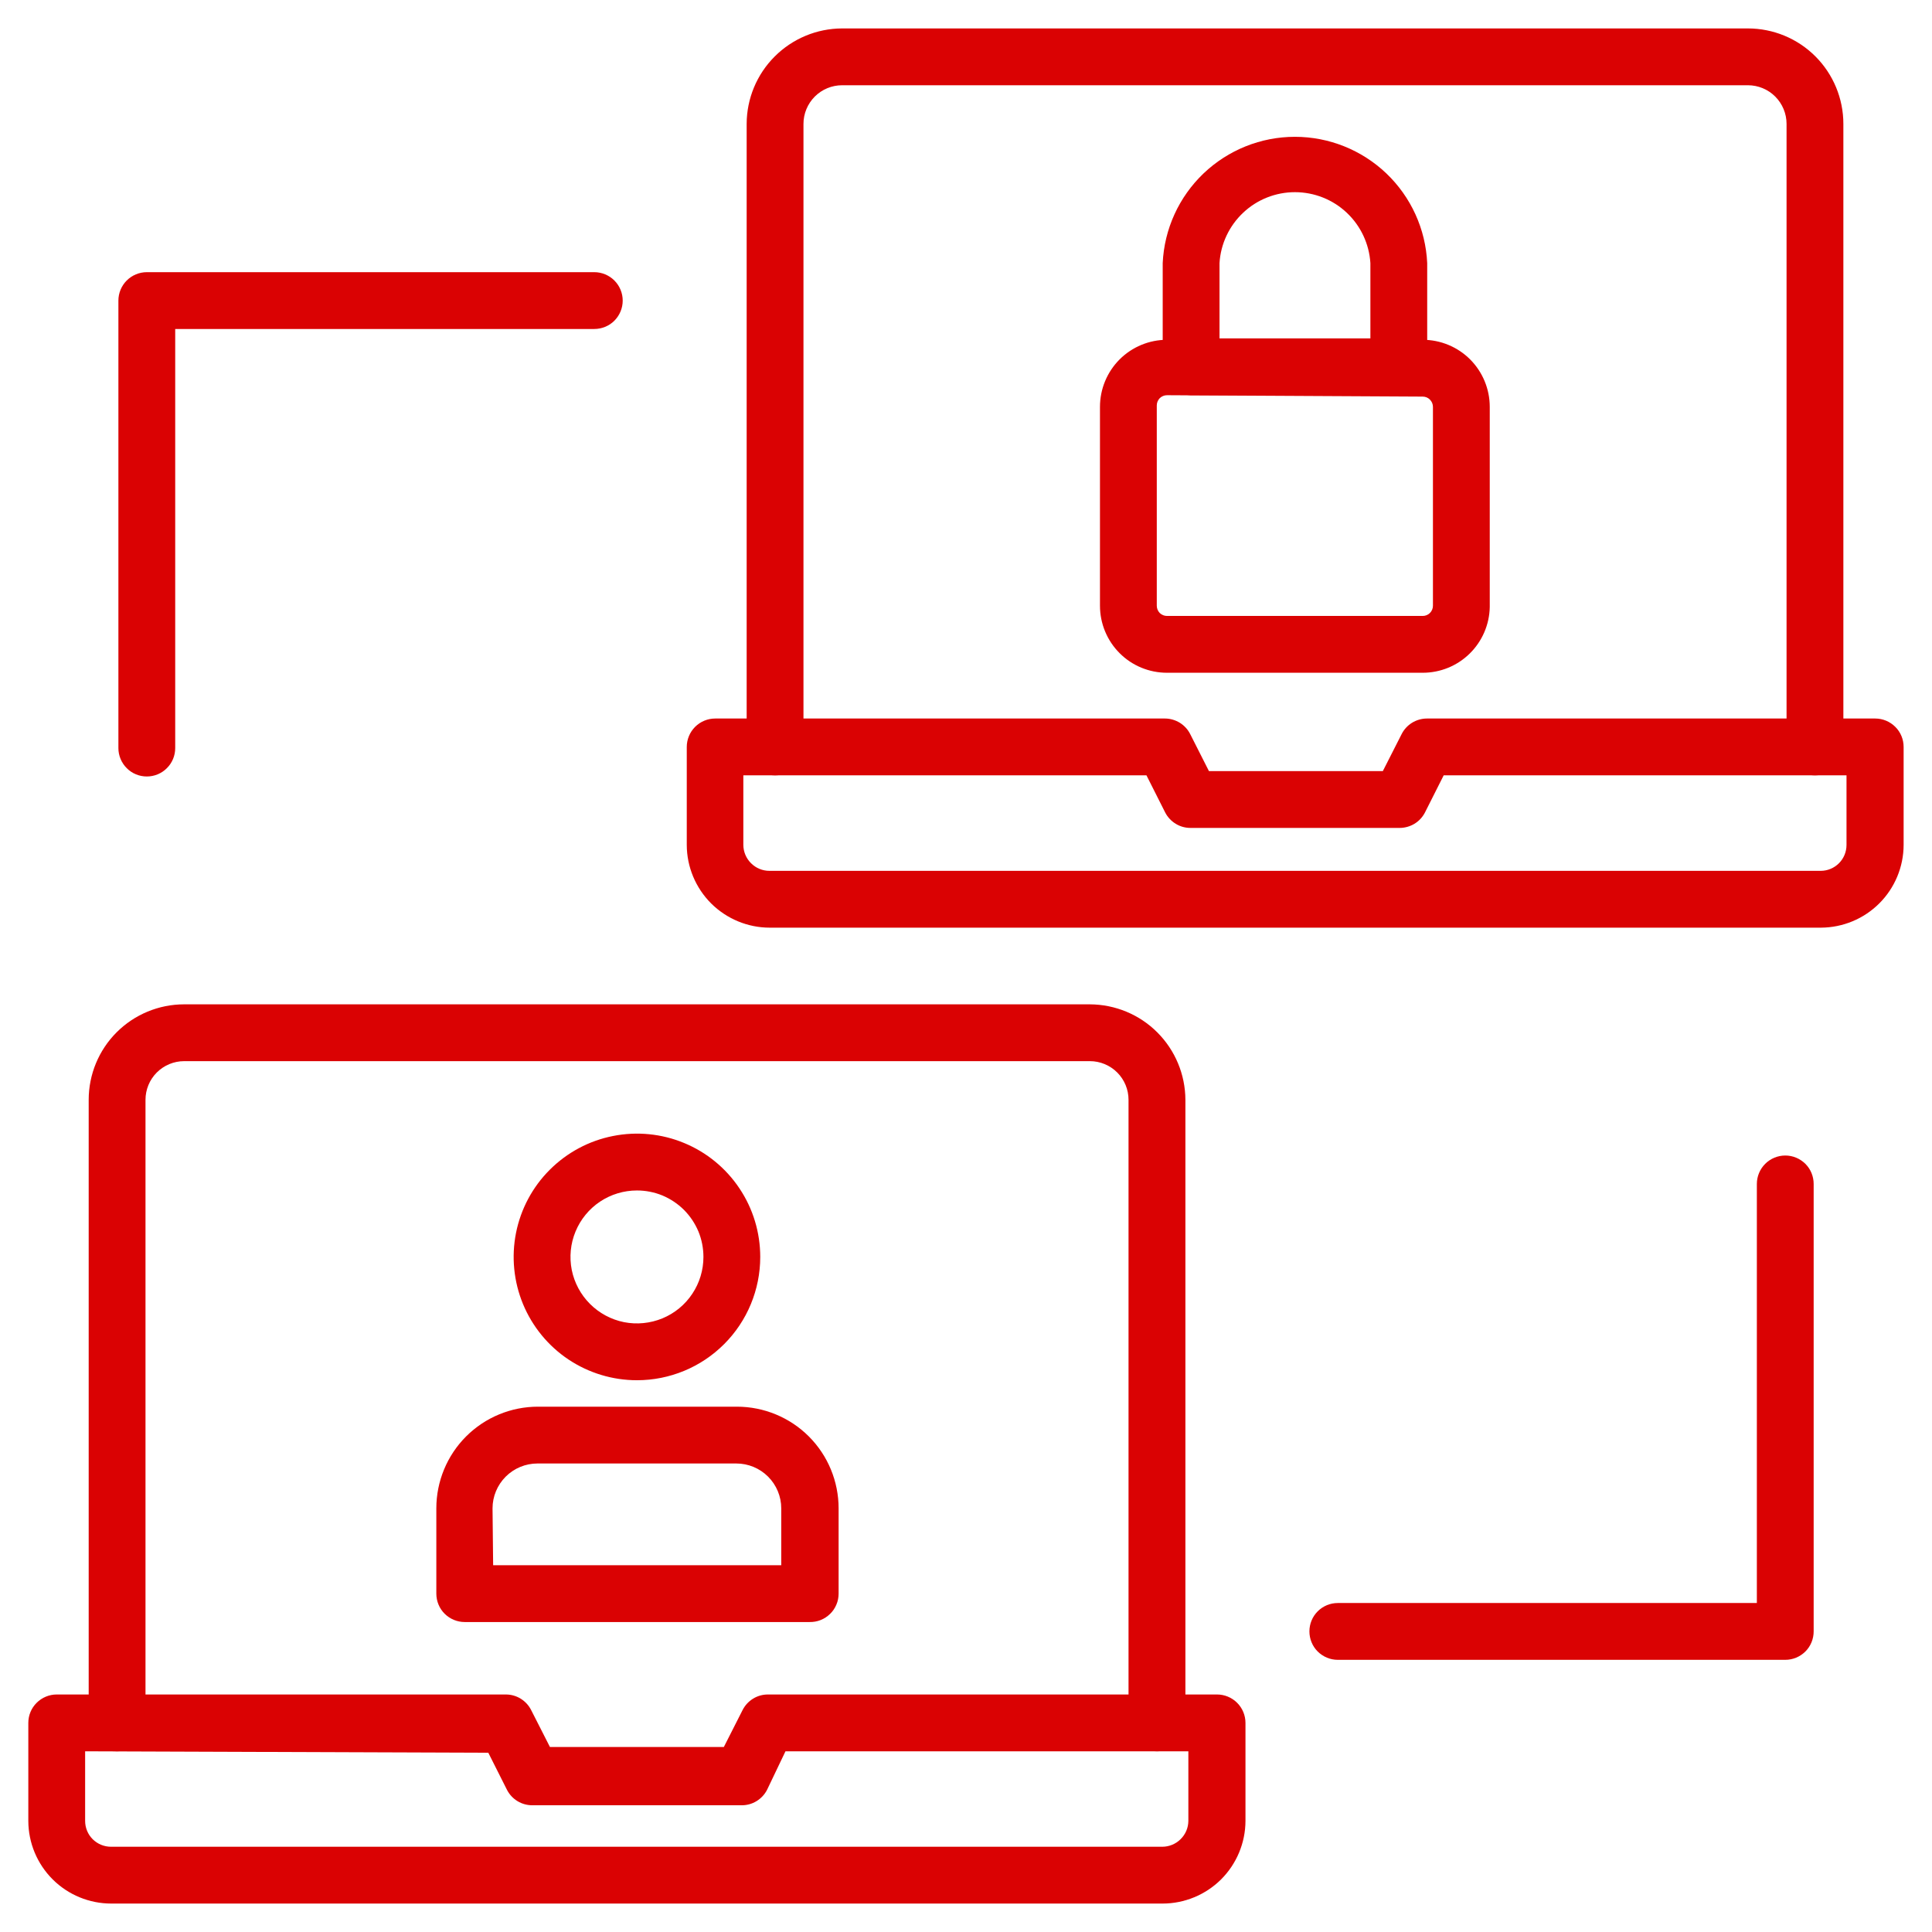 <svg width="32" height="32" viewBox="0 0 32 32" fill="none" xmlns="http://www.w3.org/2000/svg">
<g clip-path="url(#clip0_1783_35670)">
<path d="M19.255 31.529H1.843C1.479 31.529 1.13 31.385 0.873 31.129C0.615 30.872 0.47 30.524 0.469 30.16V28.537C0.469 28.412 0.518 28.292 0.607 28.204C0.695 28.116 0.815 28.066 0.939 28.066H8.379C8.466 28.066 8.551 28.09 8.625 28.136C8.699 28.182 8.759 28.247 8.798 28.325L9.109 28.936H11.989L12.299 28.325C12.338 28.247 12.398 28.182 12.472 28.136C12.546 28.09 12.631 28.066 12.718 28.066H20.158C20.283 28.066 20.403 28.116 20.491 28.204C20.579 28.292 20.629 28.412 20.629 28.537V30.16C20.628 30.524 20.482 30.872 20.225 31.129C19.967 31.385 19.618 31.529 19.255 31.529ZM1.41 29.007V30.16C1.41 30.274 1.455 30.383 1.535 30.463C1.616 30.543 1.725 30.588 1.838 30.588H19.25C19.364 30.588 19.473 30.543 19.554 30.463C19.636 30.383 19.682 30.274 19.683 30.16V29.007H13.01L12.704 29.647C12.664 29.724 12.603 29.789 12.528 29.834C12.454 29.879 12.368 29.902 12.28 29.901H8.817C8.731 29.901 8.646 29.878 8.572 29.833C8.498 29.788 8.438 29.724 8.398 29.647L8.088 29.031L1.41 29.007Z" fill="#DA0203"/>
<path d="M19.163 29.007C19.038 29.007 18.918 28.957 18.83 28.869C18.742 28.781 18.692 28.661 18.692 28.536V18.216C18.692 18.047 18.625 17.884 18.505 17.764C18.385 17.644 18.222 17.576 18.052 17.576H3.05C2.88 17.576 2.717 17.644 2.597 17.764C2.477 17.884 2.41 18.047 2.41 18.216V28.536C2.41 28.661 2.36 28.781 2.272 28.869C2.184 28.957 2.064 29.007 1.939 29.007C1.815 29.007 1.695 28.957 1.607 28.869C1.518 28.781 1.469 28.661 1.469 28.536V18.216C1.469 17.797 1.635 17.395 1.932 17.098C2.228 16.802 2.631 16.635 3.05 16.635H18.052C18.471 16.637 18.873 16.803 19.169 17.1C19.465 17.396 19.632 17.797 19.634 18.216V28.536C19.634 28.661 19.584 28.781 19.496 28.869C19.407 28.957 19.288 29.007 19.163 29.007Z" fill="#DA0203"/>
<path d="M13.41 26.866H7.697C7.572 26.866 7.453 26.816 7.364 26.728C7.276 26.64 7.227 26.52 7.227 26.395V24.983C7.227 24.537 7.404 24.108 7.72 23.792C8.036 23.476 8.464 23.299 8.911 23.299H12.205C12.652 23.299 13.081 23.476 13.397 23.792C13.713 24.108 13.89 24.537 13.89 24.983V26.395C13.89 26.458 13.878 26.52 13.853 26.578C13.829 26.635 13.794 26.688 13.749 26.731C13.704 26.775 13.651 26.81 13.593 26.833C13.535 26.856 13.473 26.867 13.41 26.866ZM8.168 25.925H12.94V24.983C12.94 24.786 12.861 24.597 12.722 24.458C12.582 24.318 12.393 24.24 12.196 24.24H8.902C8.705 24.24 8.516 24.318 8.376 24.458C8.237 24.597 8.158 24.786 8.158 24.983L8.168 25.925Z" fill="#DA0203"/>
<path d="M10.55 22.861C10.146 22.861 9.751 22.741 9.415 22.517C9.08 22.293 8.818 21.974 8.663 21.6C8.509 21.227 8.468 20.817 8.547 20.42C8.626 20.024 8.82 19.66 9.106 19.375C9.392 19.089 9.756 18.894 10.152 18.816C10.548 18.737 10.959 18.777 11.332 18.932C11.705 19.086 12.024 19.348 12.248 19.684C12.473 20.02 12.592 20.415 12.592 20.819C12.592 21.36 12.377 21.88 11.994 22.263C11.611 22.646 11.092 22.861 10.55 22.861ZM10.55 19.718C10.332 19.718 10.12 19.782 9.938 19.903C9.757 20.024 9.616 20.196 9.533 20.397C9.449 20.599 9.428 20.82 9.47 21.034C9.513 21.247 9.618 21.443 9.772 21.597C9.926 21.751 10.122 21.856 10.335 21.899C10.549 21.941 10.77 21.919 10.972 21.836C11.173 21.753 11.345 21.612 11.466 21.43C11.587 21.249 11.651 21.037 11.651 20.819C11.651 20.674 11.623 20.531 11.568 20.397C11.512 20.264 11.431 20.142 11.329 20.04C11.227 19.938 11.105 19.857 10.972 19.801C10.838 19.746 10.695 19.718 10.55 19.718Z" fill="#DA0203"/>
<path d="M30.161 15.365H12.749C12.386 15.365 12.037 15.22 11.779 14.964C11.522 14.707 11.376 14.359 11.375 13.995V12.372C11.375 12.247 11.425 12.127 11.513 12.039C11.601 11.951 11.721 11.901 11.846 11.901H19.295C19.382 11.901 19.467 11.926 19.541 11.971C19.615 12.017 19.675 12.082 19.714 12.16L20.024 12.772H22.904L23.215 12.16C23.254 12.082 23.314 12.017 23.388 11.971C23.462 11.926 23.547 11.901 23.634 11.901H31.06C31.184 11.901 31.304 11.951 31.392 12.039C31.481 12.127 31.53 12.247 31.53 12.372V13.995C31.529 14.358 31.384 14.706 31.128 14.962C30.871 15.219 30.524 15.363 30.161 15.365ZM12.312 12.842V13.995C12.313 14.109 12.359 14.218 12.44 14.298C12.521 14.379 12.63 14.424 12.744 14.424H30.156C30.27 14.424 30.379 14.378 30.459 14.298C30.539 14.218 30.584 14.109 30.584 13.995V12.842H23.912L23.601 13.459C23.561 13.536 23.501 13.6 23.427 13.645C23.353 13.689 23.268 13.713 23.182 13.713H19.723C19.636 13.714 19.55 13.691 19.476 13.646C19.401 13.601 19.34 13.536 19.3 13.459L18.989 12.842H12.312Z" fill="#DA0203"/>
<path d="M30.061 12.842C29.936 12.842 29.817 12.793 29.729 12.705C29.64 12.616 29.591 12.497 29.591 12.372V2.052C29.591 1.882 29.523 1.719 29.403 1.599C29.283 1.479 29.12 1.412 28.951 1.412H13.948C13.779 1.412 13.616 1.479 13.496 1.599C13.376 1.719 13.308 1.882 13.308 2.052V12.372C13.308 12.497 13.259 12.616 13.171 12.705C13.082 12.793 12.963 12.842 12.838 12.842C12.713 12.842 12.593 12.793 12.505 12.705C12.417 12.616 12.367 12.497 12.367 12.372V2.052C12.368 1.633 12.535 1.231 12.832 0.935C13.128 0.639 13.529 0.472 13.948 0.471H28.951C29.37 0.471 29.772 0.637 30.069 0.934C30.365 1.23 30.532 1.633 30.532 2.052V12.372C30.532 12.497 30.482 12.616 30.394 12.705C30.306 12.793 30.186 12.842 30.061 12.842Z" fill="#DA0203"/>
<path d="M23.565 11.143H19.329C19.035 11.143 18.752 11.027 18.544 10.818C18.336 10.61 18.219 10.327 18.219 10.033V6.739C18.219 6.444 18.336 6.162 18.544 5.953C18.752 5.745 19.035 5.628 19.329 5.628H23.565C23.859 5.628 24.142 5.745 24.35 5.953C24.558 6.162 24.675 6.444 24.675 6.739V10.056C24.669 10.347 24.549 10.623 24.342 10.826C24.134 11.03 23.855 11.143 23.565 11.143ZM19.329 6.546C19.284 6.546 19.241 6.564 19.209 6.595C19.178 6.627 19.16 6.67 19.16 6.715V10.033C19.16 10.078 19.178 10.121 19.209 10.153C19.241 10.184 19.284 10.202 19.329 10.202H23.565C23.61 10.202 23.653 10.184 23.684 10.153C23.716 10.121 23.734 10.078 23.734 10.033V6.739C23.734 6.694 23.716 6.651 23.684 6.619C23.653 6.587 23.61 6.569 23.565 6.569L19.329 6.546Z" fill="#DA0203"/>
<path d="M23.168 6.546H19.728C19.604 6.546 19.484 6.496 19.396 6.408C19.307 6.32 19.258 6.2 19.258 6.075V4.358C19.284 3.794 19.526 3.263 19.934 2.873C20.342 2.484 20.884 2.266 21.448 2.266C22.012 2.266 22.555 2.484 22.963 2.873C23.371 3.263 23.613 3.794 23.639 4.358V6.075C23.639 6.2 23.589 6.32 23.501 6.408C23.413 6.496 23.293 6.546 23.168 6.546ZM20.199 5.605H22.698V4.358C22.678 4.04 22.538 3.741 22.306 3.523C22.074 3.304 21.767 3.183 21.448 3.183C21.13 3.183 20.823 3.304 20.591 3.523C20.359 3.741 20.218 4.04 20.199 4.358V5.605Z" fill="#DA0203"/>
<path d="M2.432 12.861C2.307 12.861 2.187 12.812 2.099 12.723C2.011 12.635 1.961 12.515 1.961 12.391V4.979C1.961 4.854 2.011 4.734 2.099 4.646C2.187 4.558 2.307 4.508 2.432 4.508H9.843C9.968 4.508 10.088 4.558 10.176 4.646C10.264 4.734 10.314 4.854 10.314 4.979C10.314 5.104 10.264 5.223 10.176 5.312C10.088 5.4 9.968 5.449 9.843 5.449H2.902V12.391C2.902 12.515 2.853 12.635 2.764 12.723C2.676 12.812 2.556 12.861 2.432 12.861Z" fill="#DA0203"/>
<path d="M29.57 27.492H22.158C22.033 27.492 21.914 27.442 21.825 27.354C21.737 27.266 21.688 27.146 21.688 27.021C21.688 26.896 21.737 26.777 21.825 26.689C21.914 26.6 22.033 26.551 22.158 26.551H29.099V19.61C29.099 19.485 29.149 19.365 29.237 19.277C29.325 19.189 29.445 19.139 29.57 19.139C29.695 19.139 29.814 19.189 29.903 19.277C29.991 19.365 30.04 19.485 30.04 19.61V27.021C30.04 27.146 29.991 27.266 29.903 27.354C29.814 27.442 29.695 27.492 29.57 27.492Z" fill="#DA0203"/>
</g>
<defs>
<clipPath id="clip0_1783_35670">
<rect width="32" height="32" fill="white"/>
</clipPath>
</defs>
</svg>
